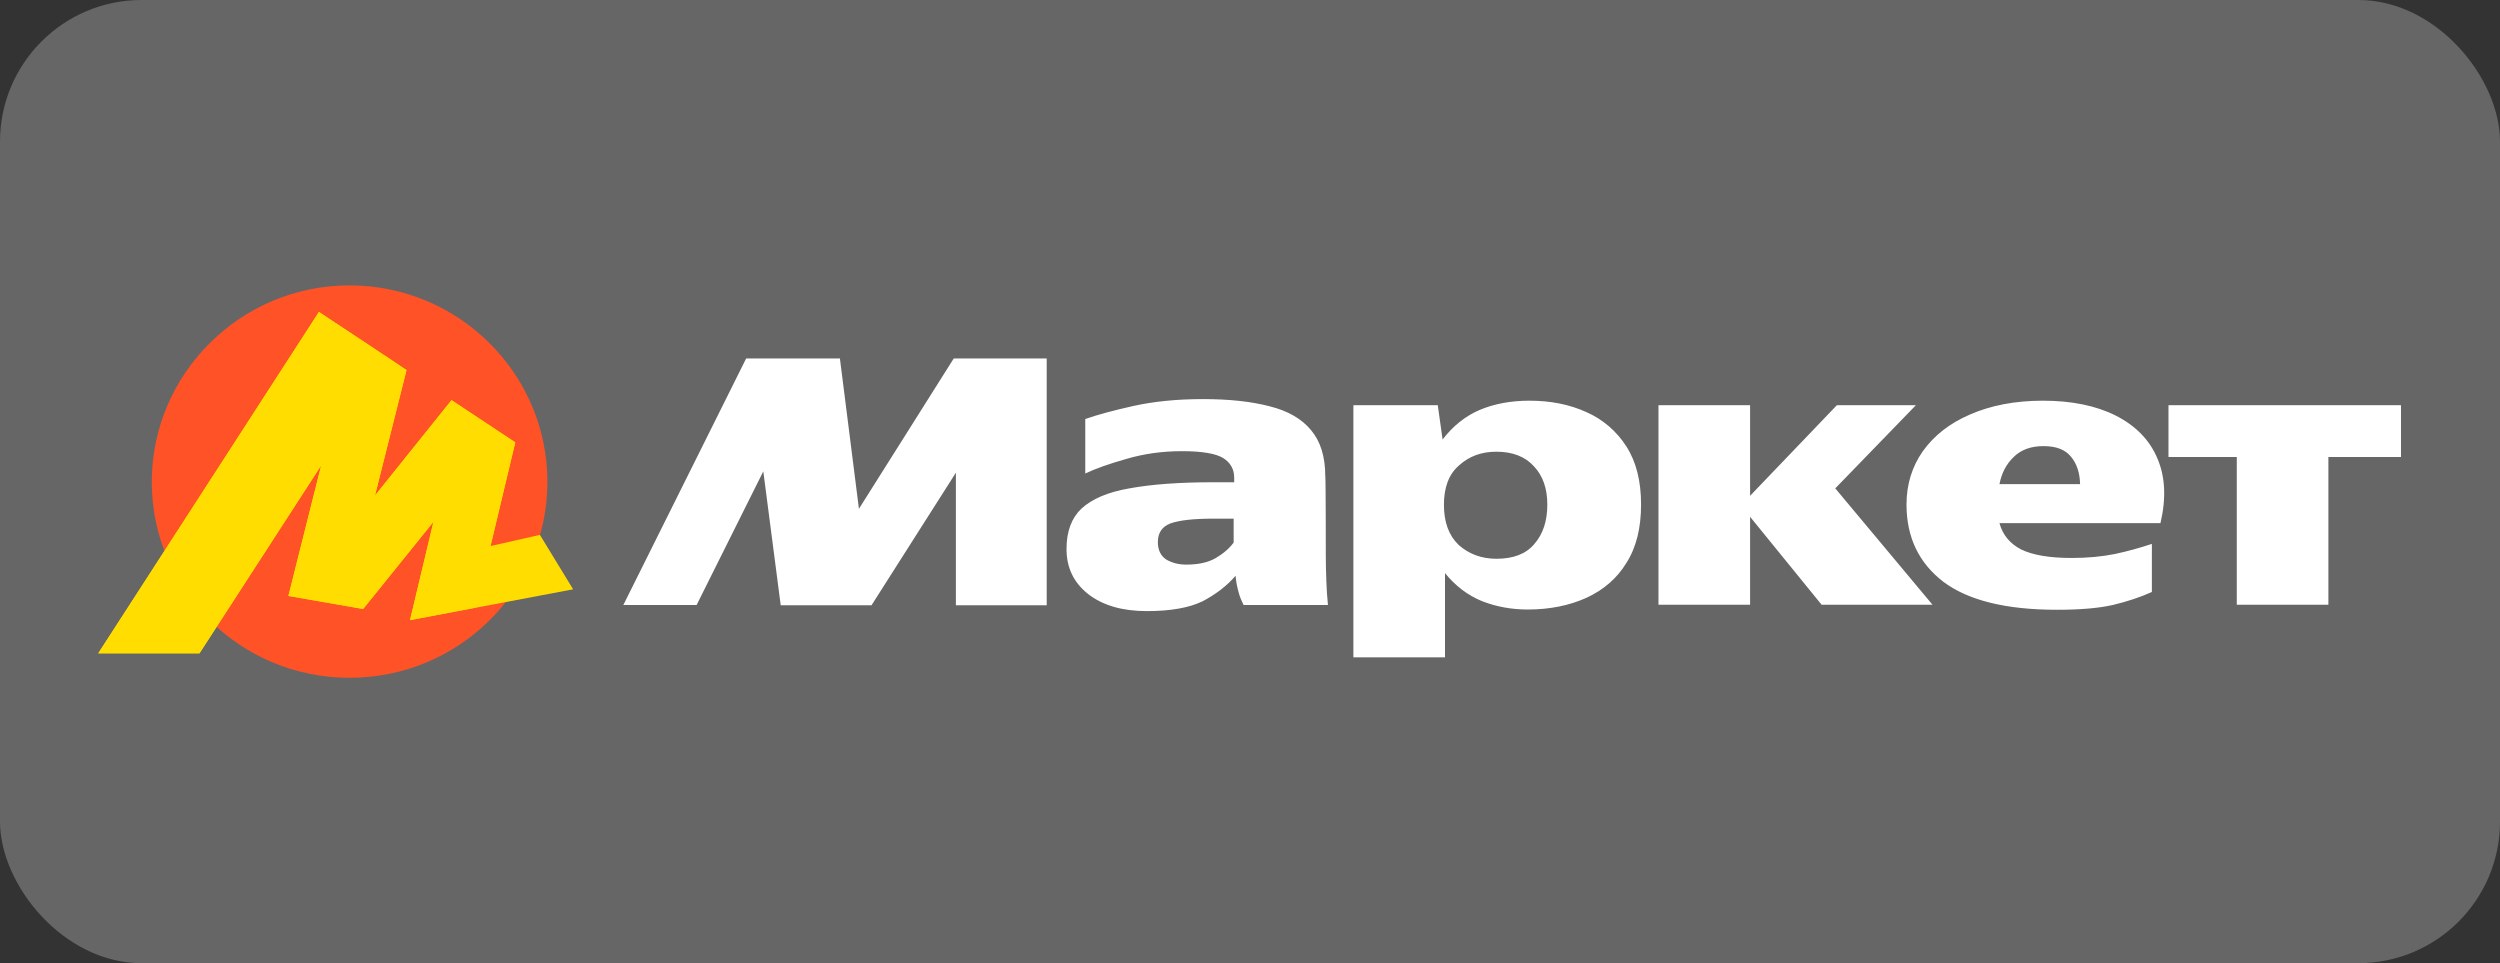 <?xml version="1.0" encoding="UTF-8"?> <svg xmlns="http://www.w3.org/2000/svg" width="353" height="136" viewBox="0 0 353 136" fill="none"><rect x="0" y="0" width="353" height="136" fill="#333333" stroke="none"/><rect width="353" height="136" rx="20" fill="#666666"></rect><path d="M49.344 95.704C33.951 95.704 21.432 83.324 21.432 68.056C21.432 52.788 33.951 40.296 49.344 40.296C64.775 40.296 77.294 52.751 77.294 68.056C77.294 83.324 64.775 95.704 49.344 95.704Z" fill="#FF5226"></path><path d="M45.033 44.048L13.868 92.253H28.164L46.167 64.455L45.714 64.268L40.721 84.15L51.273 85.988L62.166 72.483L61.561 72.183L57.892 87.564L80.925 83.212L76.235 75.522L67.953 77.397L68.936 78.523L72.756 62.467L63.754 56.502L51.954 71.208L52.559 71.508L57.4 52.263C57.4 52.226 45.033 44.048 45.033 44.048Z" fill="#FFDD00"></path><path d="M45.033 44.048L13.868 92.253H28.164L46.167 64.455L45.714 64.268L40.721 84.15L51.273 85.988L62.166 72.483L61.561 72.183L57.892 87.564L67.158 85.8L72.756 62.467L63.754 56.502L51.954 71.208L52.559 71.508L57.4 52.263C57.4 52.226 45.033 44.048 45.033 44.048Z" fill="#FFDD00"></path><path d="M87.998 85.463L105.358 50.613H118.595L121.281 71.845L134.67 50.613H147.794V85.463H134.972V66.744L123.058 85.463H110.237L107.778 66.556L98.361 85.425H87.998V85.463ZM187.203 78.56C187.203 79.723 187.241 80.886 187.279 82.049C187.317 83.174 187.393 84.3 187.506 85.425H175.592C175.328 84.863 175.063 84.3 174.911 83.7C174.685 82.912 174.533 82.124 174.458 81.299C173.247 82.724 171.659 83.925 169.806 84.9C167.952 85.8 165.343 86.288 161.939 86.288C158.497 86.288 155.736 85.5 153.656 83.887C151.614 82.274 150.592 80.173 150.592 77.51C150.592 75.034 151.311 73.121 152.71 71.808C154.185 70.457 156.417 69.482 159.48 68.957C162.544 68.394 166.477 68.094 171.281 68.094H174.269V67.456C174.269 66.256 173.739 65.318 172.718 64.68C171.697 64.043 169.73 63.705 166.893 63.705C164.095 63.705 161.485 64.08 159.064 64.793C156.682 65.468 154.753 66.143 153.24 66.856V59.166C154.942 58.566 157.173 57.965 160.01 57.328C162.884 56.69 166.175 56.352 169.843 56.352C173.55 56.352 176.689 56.69 179.261 57.365C181.833 58.003 183.8 59.128 185.123 60.741C186.447 62.317 187.128 64.455 187.128 67.231C187.203 67.269 187.203 78.56 187.203 78.56ZM191.099 57.215H203.013L203.694 62.054C205.169 60.141 206.908 58.753 208.913 57.89C210.955 57.028 213.3 56.577 215.948 56.577C218.936 56.577 221.621 57.103 224.004 58.191C226.311 59.203 228.278 60.892 229.639 63.03C231.038 65.206 231.719 67.944 231.719 71.245C231.719 74.546 231.038 77.322 229.639 79.498C228.315 81.674 226.424 83.287 224.004 84.412C221.583 85.5 218.822 86.063 215.721 86.063C213.489 86.063 211.296 85.688 209.216 84.863C207.211 84.037 205.509 82.724 204.034 80.924V92.816H191.099V57.215ZM269.2 71.245C269.2 68.432 269.957 65.918 271.507 63.705C273.096 61.492 275.29 59.766 278.164 58.528C281.076 57.253 284.518 56.577 288.451 56.577C292.536 56.577 295.978 57.29 298.739 58.678C301.538 60.104 303.504 62.092 304.601 64.68C305.736 67.269 305.887 70.345 305.055 73.871H282.324C282.778 75.522 283.799 76.76 285.388 77.585C287.014 78.373 289.359 78.785 292.536 78.785C294.73 78.785 296.772 78.598 298.625 78.223C300.403 77.848 302.143 77.36 303.845 76.797V83.587C302.181 84.337 300.365 84.938 298.323 85.425C296.318 85.876 293.709 86.1 290.456 86.1C283.27 86.1 277.937 84.788 274.42 82.162C270.94 79.498 269.2 75.859 269.2 71.245ZM306.19 57.215H339.019V64.53H328.769V85.388H315.834V64.53H306.19C306.19 64.53 306.19 57.215 306.19 57.215ZM234.178 57.215H247.113V70.007L259.367 57.215H270.524L259.14 68.957L272.869 85.388H257.211L247.113 72.971V85.388H234.178C234.178 85.388 234.178 57.215 234.178 57.215ZM288.527 62.992C286.749 62.992 285.35 63.517 284.329 64.53C283.308 65.506 282.627 66.781 282.324 68.357H293.709C293.671 66.781 293.255 65.506 292.46 64.53C291.628 63.48 290.342 62.992 288.527 62.992ZM218.482 71.245C218.482 68.957 217.839 67.156 216.591 65.843C215.38 64.493 213.603 63.78 211.296 63.78C209.178 63.78 207.438 64.418 206.001 65.731C204.563 66.969 203.883 68.844 203.883 71.283C203.883 73.721 204.564 75.597 205.963 76.947C207.4 78.223 209.178 78.898 211.296 78.898C213.678 78.898 215.456 78.223 216.629 76.835C217.877 75.409 218.482 73.571 218.482 71.245ZM174.269 73.233H171.318C168.52 73.233 166.515 73.459 165.267 73.909C164.095 74.359 163.489 75.222 163.489 76.535C163.489 77.623 163.868 78.448 164.624 78.973C165.418 79.461 166.402 79.723 167.499 79.723C169.2 79.723 170.562 79.423 171.621 78.823C172.718 78.185 173.588 77.435 174.193 76.61V73.233H174.269Z" fill="white"></path></svg> 